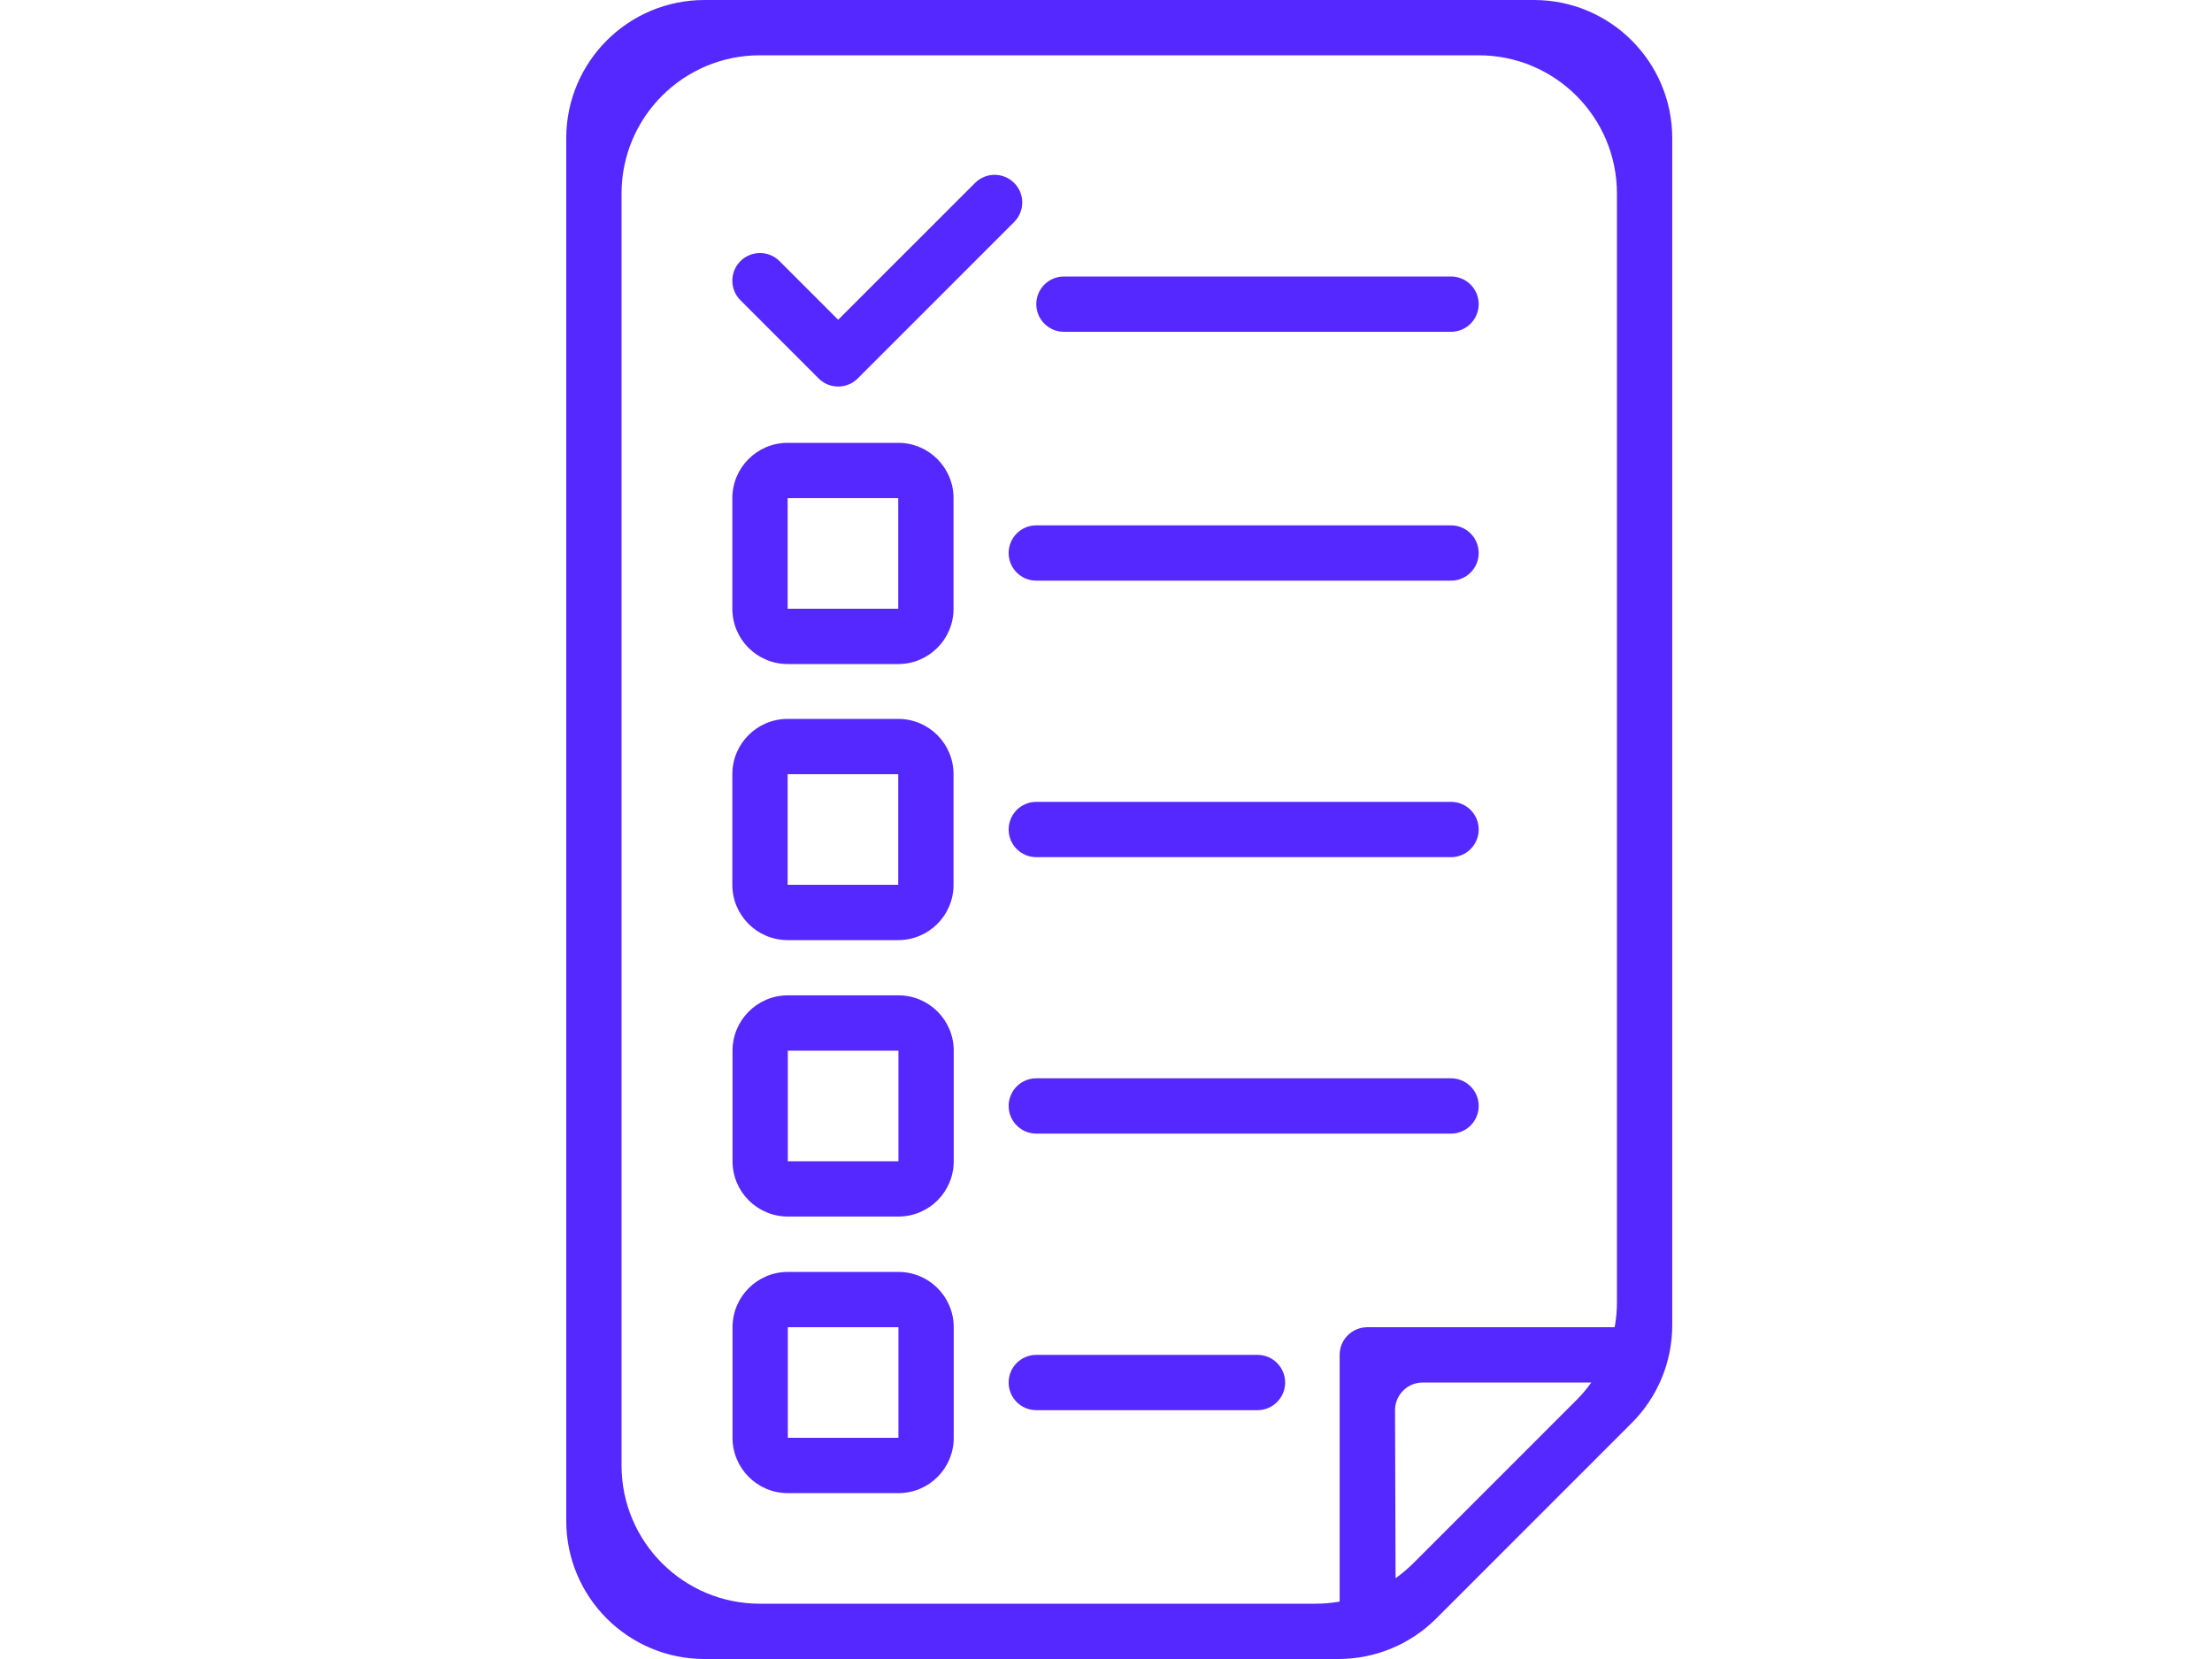 <svg width="80" height="60" viewBox="0 0 41 60" fill="none" xmlns="http://www.w3.org/2000/svg">
<path fill-rule="evenodd" clip-rule="evenodd" d="M5.979 0C3.217 0 0.979 2.239 0.979 5V55C0.979 57.761 3.217 60 5.979 60H28.908C30.234 60 31.505 59.473 32.443 58.536L39.514 51.464C40.452 50.527 40.979 49.255 40.979 47.929V5C40.979 2.239 38.74 0 35.979 0H5.979ZM7.979 58C5.217 58 2.979 55.761 2.979 53V7C2.979 4.239 5.217 2 7.979 2H33.979C36.74 2 38.979 4.239 38.979 7V47.101C38.979 47.405 38.951 47.706 38.897 48.001H29.95C29.398 48.001 28.95 48.449 28.95 49.001V57.924C28.665 57.974 28.373 58 28.079 58H7.979ZM30.973 57.078C31.2 56.916 31.415 56.735 31.615 56.536L37.514 50.636C37.712 50.438 37.892 50.225 38.052 50L31.953 50.001C31.4 50.001 30.952 50.451 30.953 51.004L30.973 57.078ZM17.979 11C17.979 10.448 18.426 10 18.979 10H32.979C33.531 10 33.979 10.448 33.979 11C33.979 11.552 33.531 12 32.979 12H18.979C18.426 12 17.979 11.552 17.979 11ZM17.979 19C17.426 19 16.979 19.448 16.979 20C16.979 20.553 17.426 21 17.979 21H32.979C33.531 21 33.979 20.553 33.979 20C33.979 19.448 33.531 19 32.979 19H17.979ZM16.979 30C16.979 29.448 17.426 29 17.979 29H32.979C33.531 29 33.979 29.448 33.979 30C33.979 30.552 33.531 31 32.979 31H17.979C17.426 31 16.979 30.552 16.979 30ZM17.979 38.998C17.426 38.998 16.979 39.446 16.979 39.998C16.979 40.551 17.426 40.998 17.979 40.998H32.979C33.531 40.998 33.979 40.551 33.979 39.998C33.979 39.446 33.531 38.998 32.979 38.998H17.979ZM10.1 13.68L10.107 13.687C10.156 13.736 10.208 13.778 10.264 13.815C10.652 14.071 11.179 14.029 11.521 13.687L17.178 8.03C17.569 7.639 17.569 7.006 17.178 6.616C16.788 6.225 16.154 6.225 15.764 6.616L10.814 11.565L8.693 9.444C8.302 9.054 7.669 9.054 7.279 9.444C6.888 9.835 6.888 10.468 7.279 10.858L10.1 13.68ZM8.986 18.016H12.986V22.016H8.986V18.016ZM6.986 18.016C6.986 16.912 7.881 16.016 8.986 16.016H12.986C14.09 16.016 14.986 16.912 14.986 18.016V22.016C14.986 23.121 14.09 24.016 12.986 24.016H8.986C7.881 24.016 6.986 23.121 6.986 22.016V18.016ZM12.986 28H8.986V32H12.986V28ZM8.986 26C7.881 26 6.986 26.895 6.986 28V32C6.986 33.105 7.881 34 8.986 34H12.986C14.09 34 14.986 33.105 14.986 32V28C14.986 26.895 14.09 26 12.986 26H8.986ZM8.993 37.998H12.993V41.998H8.993V37.998ZM6.993 37.998C6.993 36.894 7.889 35.998 8.993 35.998H12.993C14.098 35.998 14.993 36.894 14.993 37.998V41.998C14.993 43.103 14.098 43.998 12.993 43.998H8.993C7.889 43.998 6.993 43.103 6.993 41.998V37.998ZM16.979 50.001C16.979 49.448 17.426 49.001 17.979 49.001H25.979C26.531 49.001 26.979 49.448 26.979 50.001C26.979 50.553 26.531 51.001 25.979 51.001H17.979C17.426 51.001 16.979 50.553 16.979 50.001ZM8.993 48.001H12.993V52.001H8.993V48.001ZM6.993 48.001C6.993 46.896 7.889 46.001 8.993 46.001H12.993C14.098 46.001 14.993 46.896 14.993 48.001V52.001C14.993 53.105 14.098 54.001 12.993 54.001H8.993C7.889 54.001 6.993 53.105 6.993 52.001V48.001Z" fill="#5528FF"/>
</svg>
